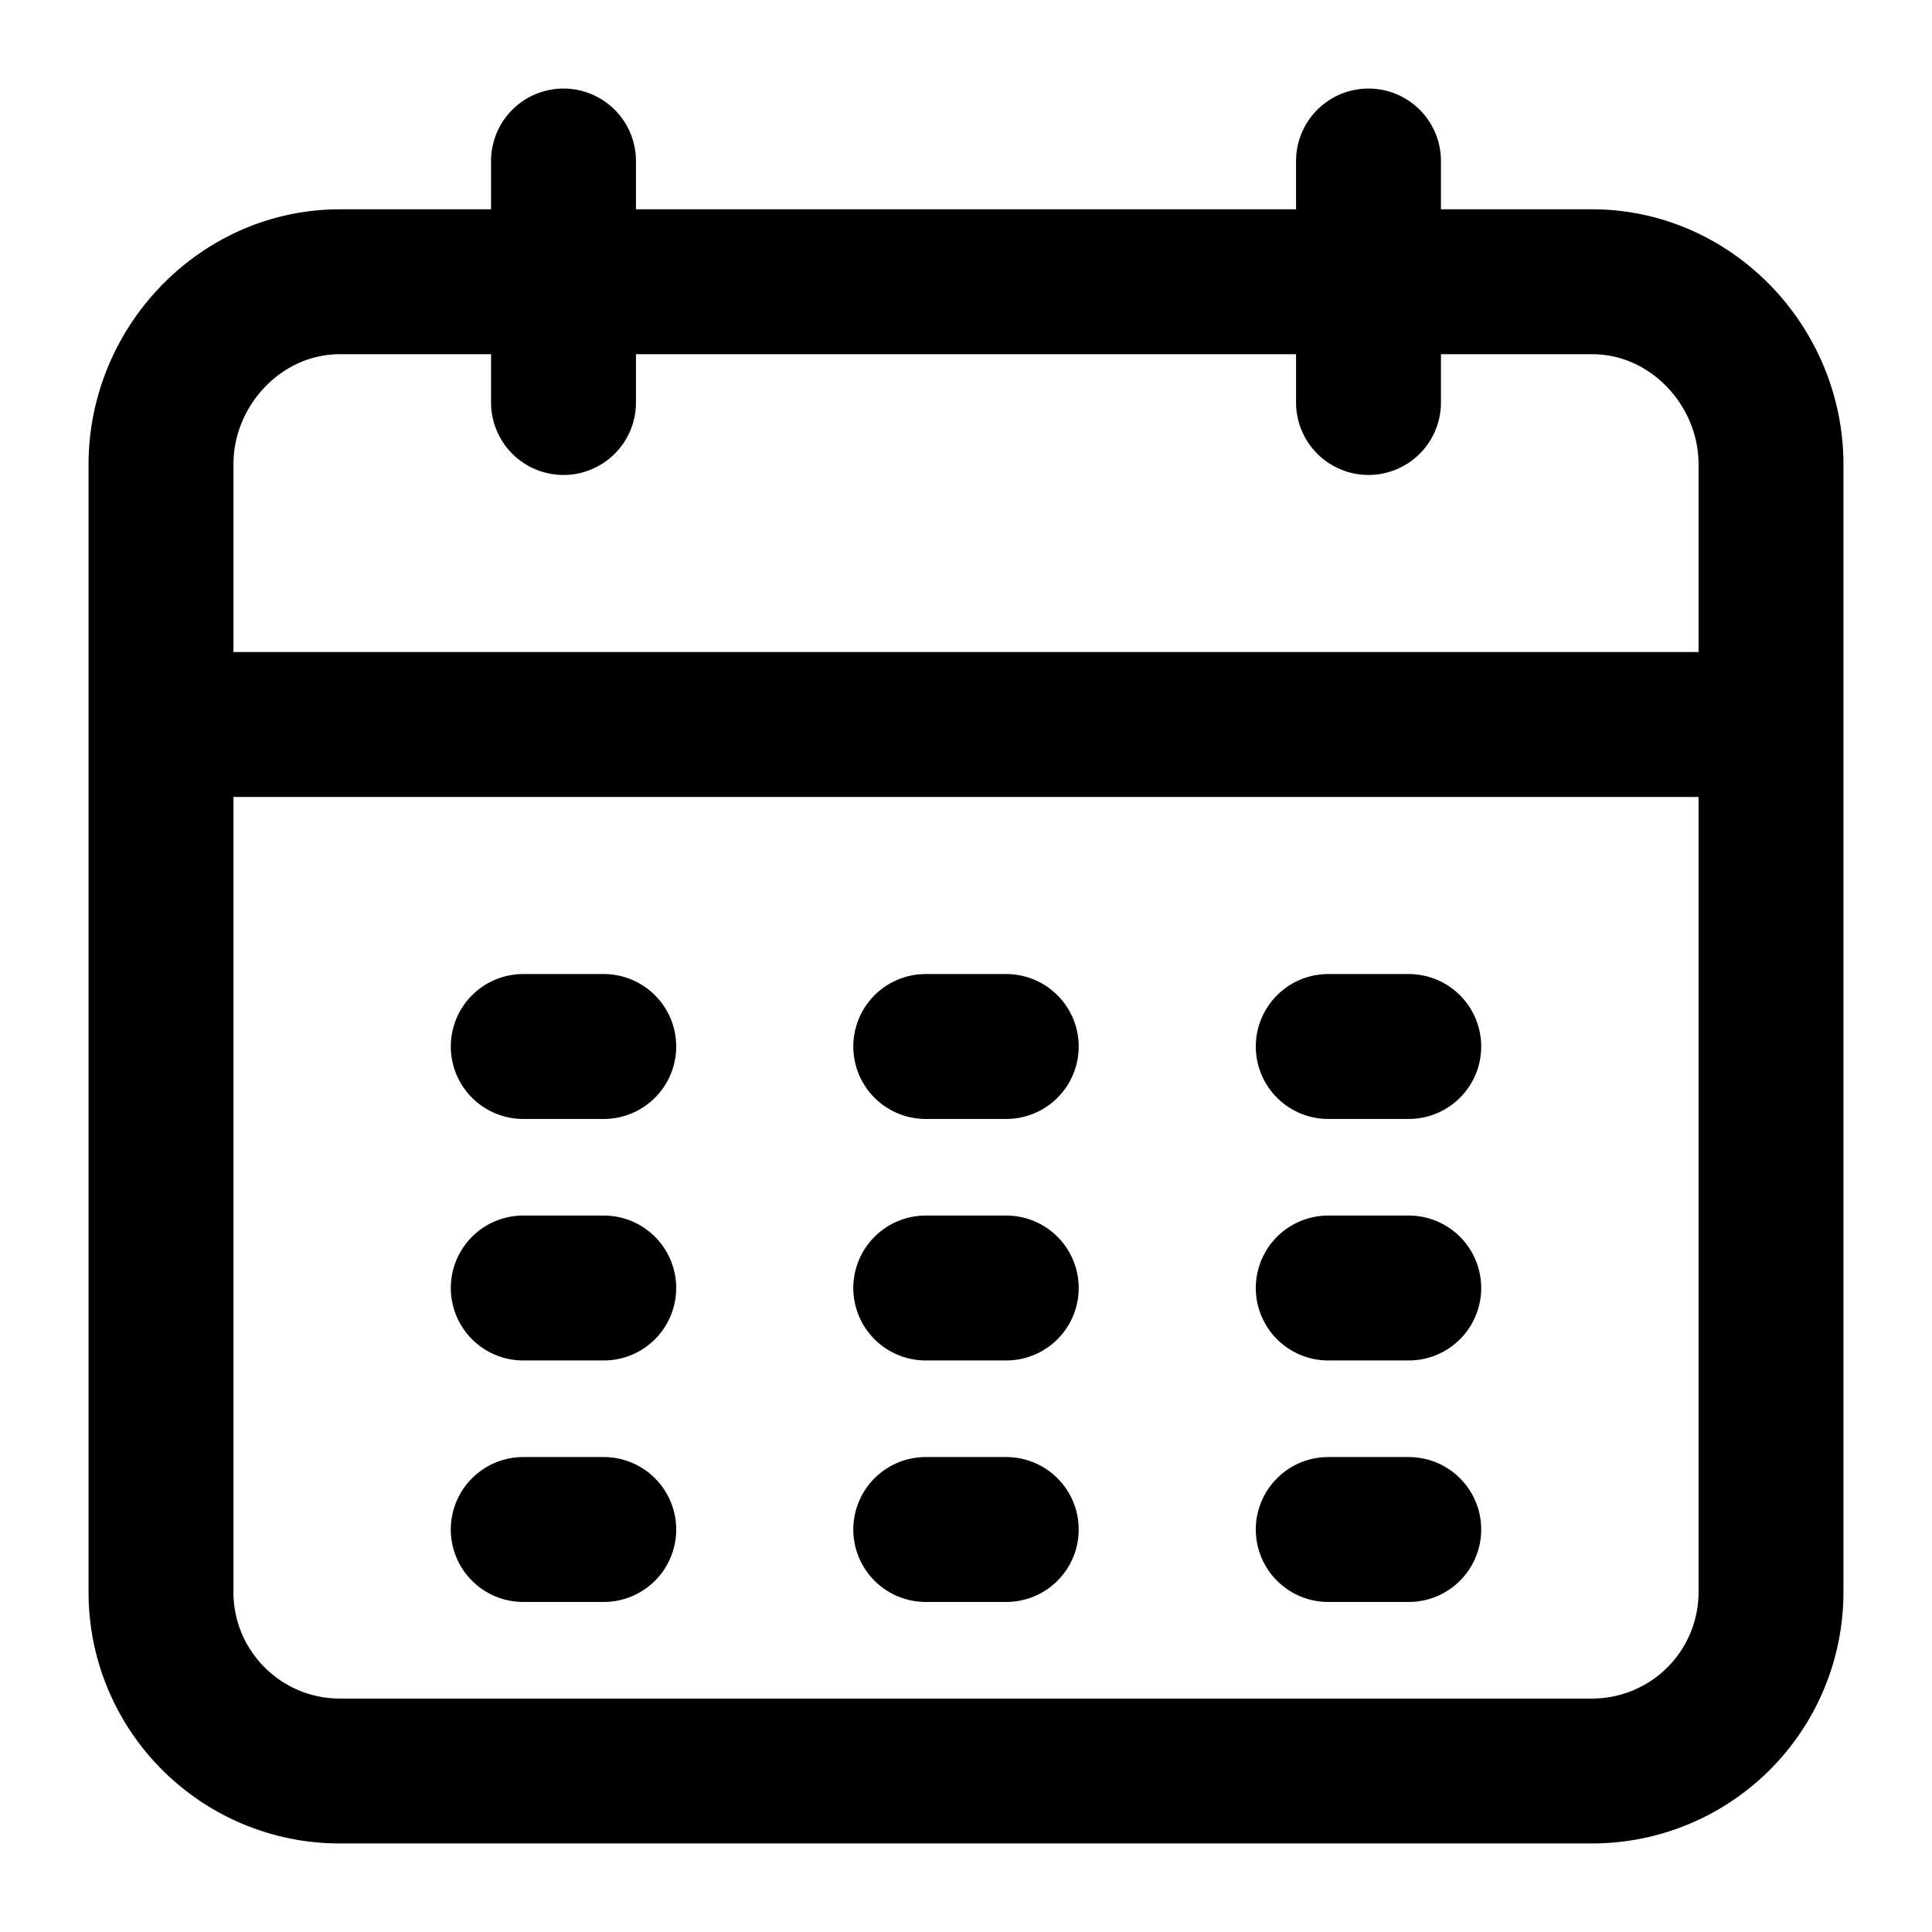 <svg xmlns="http://www.w3.org/2000/svg" width="24" height="24" fill="none" stroke="currentColor" stroke-linecap="round" stroke-linejoin="round" stroke-width="1.8" data-attribution="cc0-icons" viewBox="0 0 24 24">
  <path d="M19.778 3.5H4.222C2.995 3.5 2 4.543 2 5.77v14.008C2 21.005 2.995 22 4.222 22h15.556A2.222 2.222 0 0 0 22 19.778V5.77c0-1.227-.995-2.27-2.222-2.27ZM7 5V2m10 3V2m5 7H2m5.5 4h-1m1 3h-1m1 3h-1m11-6h-1m1 3h-1m1 3h-1m-4-6h-1m1 3h-1m1 3h-1"/>
</svg>
